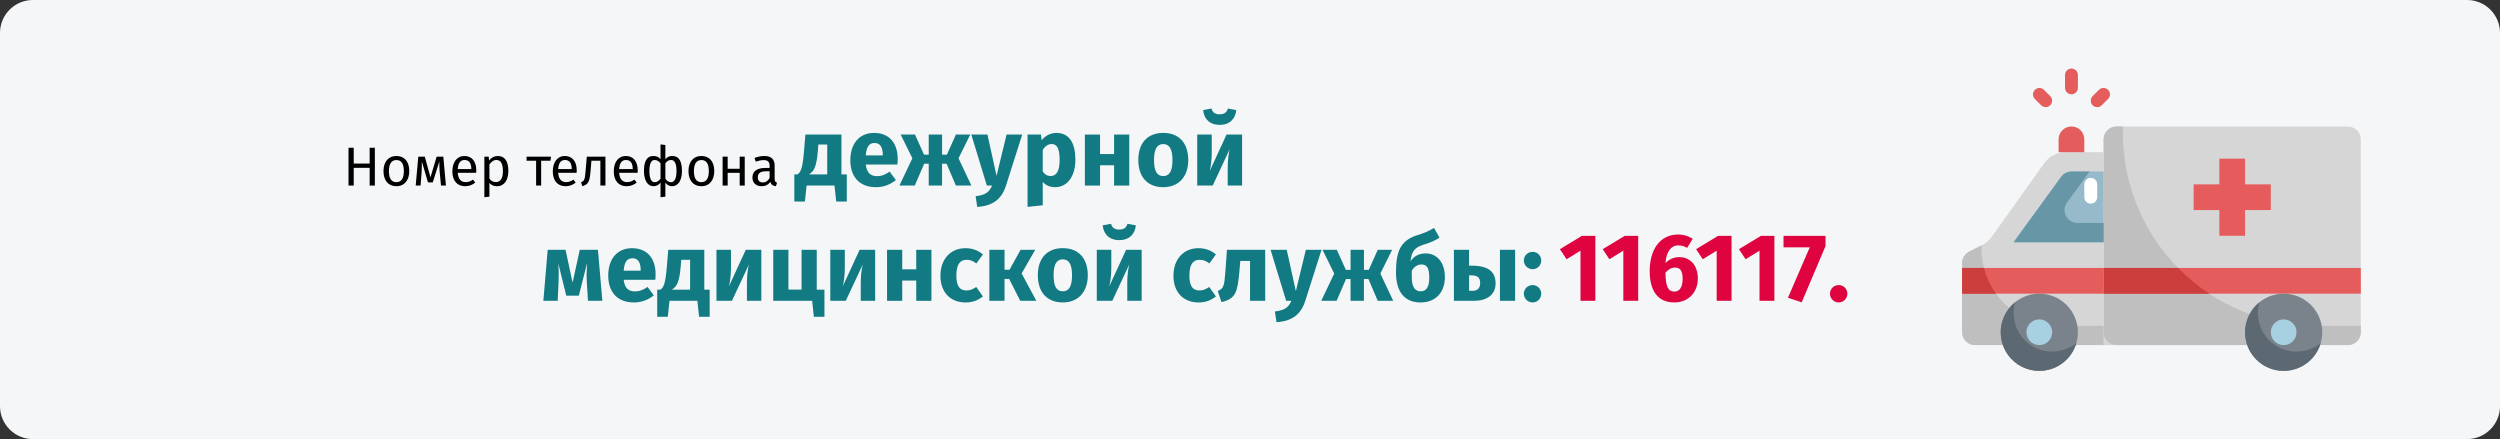 <?xml version="1.0" encoding="UTF-8"?>
<svg xmlns="http://www.w3.org/2000/svg" xmlns:xlink="http://www.w3.org/1999/xlink" id="Ebene_1" version="1.1" viewBox="0 0 911 160">
  <rect x="0" y="0" width="911" height="160" fill="#333333" stroke="none"/>
  <defs>
    <style>
      .st0 {
        fill: #e55c5c;
      }

      .st1 {
        fill: #5d6972;
      }

      .st2 {
        fill: #fff;
      }

      .st3 {
        fill: #7a838b;
      }

      .st4 {
        fill: none;
      }

      .st5 {
        fill: #6796a6;
      }

      .st6 {
        fill: #e65c5c;
      }

      .st7 {
        fill: #df0440;
      }

      .st8 {
        fill: #bfbfbf;
      }

      .st9 {
        fill: #117a83;
      }

      .st10 {
        fill: #a7d0e1;
      }

      .st11 {
        fill: #96bac9;
      }

      .st12 {
        fill: #d6d6d6;
      }

      .st13 {
        clip-path: url(#clippath);
      }

      .st14 {
        fill: #cc3d3d;
      }

      .st15 {
        fill: #f5f6f7;
      }
    </style>
    <clipPath id="clippath">
      <rect class="st4" width="911" height="160"></rect>
    </clipPath>
  </defs>
  <g class="st13">
    <g>
      <path class="st15" d="M0,12C0,5.37,5.37,0,12,0h887c6.63,0,12,5.37,12,12v136c0,6.63-5.37,12-12,12H12c-6.63,0-12-5.37-12-12V12Z"></path>
      <path class="st12" d="M855.6,125.76h-89.05V50.78c0-1.24.49-2.44,1.37-3.31.88-.88,2.07-1.37,3.31-1.37h84.36c1.24,0,2.44.49,3.31,1.37.88.88,1.37,2.07,1.37,3.31v70.3c0,1.24-.49,2.44-1.37,3.31-.88.88-2.07,1.37-3.31,1.37Z"></path>
      <path class="st8" d="M773.58,48.43v-2.34h-2.34c-1.24,0-2.43.49-3.31,1.37-.88.88-1.37,2.07-1.37,3.31v70.3c0,1.24.49,2.44,1.37,3.31.88.88,2.07,1.37,3.31,1.37h84.36c1.24,0,2.44-.49,3.31-1.37.88-.88,1.37-2.07,1.37-3.31v-2.34h-16.4c-18.65,0-36.53-7.41-49.71-20.59-13.18-13.18-20.59-31.06-20.59-49.71Z"></path>
      <path class="st12" d="M744.99,59.39l-19.27,26.99c-.89,1.24-2.07,2.25-3.43,2.93l-4.69,2.34c-.78.39-1.44.99-1.9,1.73-.46.74-.7,1.6-.7,2.47v25.22c0,1.24.49,2.44,1.37,3.31.88.88,2.07,1.37,3.31,1.37h46.87V55.46h-13.92c-1.49,0-2.97.35-4.29,1.04-1.33.68-2.47,1.67-3.34,2.89Z"></path>
      <path class="st8" d="M750.15,118.73c-7.46,0-14.61-2.96-19.88-8.24-5.27-5.27-8.24-12.43-8.24-19.88v-1.17l-4.44,2.22c-.78.39-1.43.99-1.89,1.73-.46.74-.7,1.59-.7,2.46v25.22c0,1.24.49,2.44,1.37,3.31.88.88,2.07,1.37,3.31,1.37h46.87v-7.03h-16.4Z"></path>
      <path class="st11" d="M733.75,88.27h32.81v-25.78h-11.67c-.74,0-1.47.18-2.13.51-.66.34-1.23.82-1.66,1.42l-17.34,23.85Z"></path>
      <path class="st5" d="M753.22,73.8l8.22-11.3h-6.56c-.74,0-1.47.18-2.13.51-.66.34-1.23.82-1.66,1.42l-17.34,23.85h32.81v-7.03h-9.54c-.86,0-1.71-.24-2.45-.69-.74-.45-1.34-1.1-1.73-1.87-.39-.77-.56-1.63-.5-2.5s.37-1.69.88-2.39Z"></path>
      <path class="st0" d="M754.84,46.09c1.24,0,2.43.49,3.31,1.37.88.88,1.37,2.07,1.37,3.31v4.69h-9.37v-4.69c0-1.24.49-2.44,1.37-3.31.88-.88,2.07-1.37,3.31-1.37Z"></path>
      <path class="st0" d="M766.55,97.64h93.73v9.37h-93.73v-9.37Z"></path>
      <path class="st14" d="M793.7,97.64h-27.15v9.37h38.48c-4.09-2.72-7.89-5.86-11.33-9.37Z"></path>
      <path class="st0" d="M715,97.64h51.55v9.37h-51.55v-9.37Z"></path>
      <path class="st14" d="M722.95,97.64h-7.95v9.37h12.34c-2.03-2.82-3.52-6-4.39-9.37Z"></path>
      <path class="st3" d="M743.12,135.14c7.77,0,14.06-6.29,14.06-14.06s-6.29-14.06-14.06-14.06-14.06,6.29-14.06,14.06,6.29,14.06,14.06,14.06Z"></path>
      <path class="st1" d="M747.81,128.11c-2.18,0-4.34-.5-6.29-1.48s-3.65-2.39-4.96-4.13c-1.31-1.75-2.19-3.77-2.58-5.92-.39-2.15-.27-4.36.34-6.45-1.72,1.38-3.1,3.15-4.01,5.17-.91,2.01-1.34,4.21-1.24,6.42.1,2.21.71,4.36,1.8,6.29,1.09,1.92,2.61,3.57,4.45,4.79s3.94,2,6.14,2.26c2.2.26,4.42,0,6.5-.76,2.07-.76,3.94-2,5.45-3.61,1.51-1.62,2.61-3.56,3.23-5.69-2.49,2.01-5.6,3.11-8.81,3.11Z"></path>
      <path class="st10" d="M743.12,125.76c2.59,0,4.69-2.1,4.69-4.69s-2.1-4.69-4.69-4.69-4.69,2.1-4.69,4.69,2.1,4.69,4.69,4.69Z"></path>
      <path class="st3" d="M832.17,135.14c7.77,0,14.06-6.29,14.06-14.06s-6.29-14.06-14.06-14.06-14.06,6.29-14.06,14.06,6.29,14.06,14.06,14.06Z"></path>
      <path class="st1" d="M836.85,128.11c-2.18,0-4.34-.5-6.29-1.48s-3.65-2.39-4.96-4.13c-1.31-1.75-2.2-3.77-2.59-5.92-.39-2.15-.27-4.36.34-6.45-1.72,1.38-3.1,3.15-4.01,5.17s-1.34,4.21-1.24,6.42.71,4.36,1.8,6.29c1.09,1.92,2.61,3.57,4.45,4.79s3.94,2,6.14,2.26c2.2.26,4.42,0,6.5-.76,2.08-.76,3.94-2,5.45-3.61,1.51-1.62,2.61-3.56,3.23-5.69-2.49,2.01-5.6,3.11-8.81,3.11Z"></path>
      <path class="st10" d="M832.17,125.76c2.59,0,4.69-2.1,4.69-4.69s-2.1-4.69-4.69-4.69-4.69,2.1-4.69,4.69,2.1,4.69,4.69,4.69Z"></path>
      <path class="st6" d="M827.48,67.18h-9.37v-9.37h-9.37v9.37h-9.37v9.37h9.37v9.37h9.37v-9.37h9.37v-9.37Z"></path>
      <path class="st0" d="M754.84,34.37c.62,0,1.22-.25,1.66-.69.44-.44.69-1.04.69-1.66v-4.69c0-.62-.25-1.22-.69-1.66-.44-.44-1.03-.69-1.66-.69s-1.22.25-1.66.69c-.44.44-.69,1.04-.69,1.66v4.69c0,.62.25,1.22.69,1.66.44.44,1.04.69,1.66.69Z"></path>
      <path class="st0" d="M743.81,38.37c.44.43,1.03.66,1.65.66.61,0,1.2-.25,1.64-.69.43-.43.68-1.02.69-1.64,0-.61-.23-1.21-.66-1.65l-2.34-2.34c-.44-.43-1.03-.66-1.65-.66-.61,0-1.2.25-1.64.69-.43.43-.68,1.02-.69,1.64,0,.61.23,1.21.66,1.65l2.34,2.34Z"></path>
      <path class="st0" d="M764.21,39.06c.62,0,1.22-.25,1.66-.69l2.34-2.34c.43-.44.66-1.03.66-1.65,0-.61-.25-1.2-.69-1.64-.43-.43-1.02-.68-1.64-.69-.61,0-1.21.23-1.65.66l-2.34,2.34c-.33.33-.55.75-.64,1.2-.09.45-.04.93.13,1.35.18.43.48.79.86,1.05s.84.4,1.3.4Z"></path>
      <path class="st2" d="M761.87,74.21c-.62,0-1.22-.25-1.66-.69-.44-.44-.69-1.04-.69-1.66v-4.69c0-.62.25-1.22.69-1.66.44-.44,1.03-.69,1.66-.69s1.22.25,1.66.69c.44.44.69,1.04.69,1.66v4.69c0,.62-.25,1.22-.69,1.66-.44.44-1.04.69-1.66.69Z"></path>
    </g>
  </g>
  <g>
    <path d="M134.7,61.16h-5.8v6.46h-1.9v-13.78h1.9v5.76h5.8v-5.76h1.9v13.78h-1.9v-6.46Z"></path>
    <path d="M149.14,62.34c0,3.26-1.72,5.52-4.7,5.52s-4.7-2.16-4.7-5.5,1.72-5.52,4.72-5.52,4.68,2.16,4.68,5.5ZM141.72,62.36c0,2.74.96,4.02,2.72,4.02s2.72-1.28,2.72-4.04-.96-4.02-2.7-4.02-2.74,1.28-2.74,4.04Z"></path>
    <path d="M162.5,67.62h-1.8l-.48-4.98c-.12-1.16-.12-2.2-.12-3.78l-2.4,7.6h-1.74l-2.24-7.58c0,1.32,0,2.64-.08,3.74l-.38,5h-1.78l.94-10.54h2.38l2.06,7.54,2.26-7.54h2.42l.96,10.54Z"></path>
    <path d="M173.52,62.98h-6.72c.18,2.44,1.32,3.38,2.84,3.38,1.04,0,1.82-.28,2.74-.92l.8,1.1c-1.04.82-2.22,1.32-3.68,1.32-2.94,0-4.66-2.06-4.66-5.4s1.66-5.62,4.38-5.62,4.34,1.98,4.34,5.2c0,.36-.02.7-.04.94ZM171.74,61.5c0-2.06-.82-3.2-2.48-3.2-1.4,0-2.32.98-2.46,3.32h4.94v-.12Z"></path>
    <path d="M185.24,62.34c0,3.2-1.42,5.52-4.14,5.52-1.14,0-2.08-.38-2.76-1.2v5l-1.84.22v-14.8h1.58l.14,1.42c.78-1.08,1.92-1.66,3.12-1.66,2.8,0,3.9,2.18,3.9,5.5ZM183.26,62.34c0-2.74-.8-4.04-2.38-4.04-1.12,0-1.98.8-2.54,1.64v5.14c.54.82,1.36,1.28,2.32,1.28,1.68,0,2.6-1.26,2.6-4.02Z"></path>
    <path d="M200.58,58.58h-3.38v9.04h-1.84v-9.04h-3.48v-1.5h8.92l-.22,1.5Z"></path>
    <path d="M210.12,62.98h-6.72c.18,2.44,1.32,3.38,2.84,3.38,1.04,0,1.82-.28,2.74-.92l.8,1.1c-1.04.82-2.22,1.32-3.68,1.32-2.94,0-4.66-2.06-4.66-5.4s1.66-5.62,4.38-5.62,4.34,1.98,4.34,5.2c0,.36-.02.7-.04.94ZM208.34,61.5c0-2.06-.82-3.2-2.48-3.2-1.4,0-2.32.98-2.46,3.32h4.94v-.12Z"></path>
    <path d="M220.62,57.08v10.54h-1.84v-9.04h-3.26l-.3,3.52c-.34,4.02-.74,5.06-3.02,5.76l-.46-1.46c1.3-.48,1.38-1.02,1.68-4.5l.42-4.82h6.78Z"></path>
    <path d="M232.34,62.98h-6.72c.18,2.44,1.32,3.38,2.84,3.38,1.04,0,1.82-.28,2.74-.92l.8,1.1c-1.04.82-2.22,1.32-3.68,1.32-2.94,0-4.66-2.06-4.66-5.4s1.66-5.62,4.38-5.62,4.34,1.98,4.34,5.2c0,.36-.02.7-.04.94ZM230.56,61.5c0-2.06-.82-3.2-2.48-3.2-1.4,0-2.32.98-2.46,3.32h4.94v-.12Z"></path>
    <path d="M248.5,62.34c0,3.32-1.32,5.52-3.62,5.52-1,0-1.82-.46-2.42-1.34v5.14l-1.76.22v-5.36c-.6.86-1.54,1.34-2.58,1.34-2.16,0-3.46-2.2-3.46-5.52s.88-5.5,3.48-5.5c.96,0,1.88.32,2.56,1.16v-5.38l1.76.22v5.2c.66-.86,1.5-1.2,2.46-1.2,2.7,0,3.58,2.18,3.58,5.5ZM240.7,65.08v-5.58c-.56-.74-1.3-1.2-2.18-1.2-1.2,0-1.88,1.3-1.88,4.04s.72,4.06,1.9,4.06c.86,0,1.62-.5,2.16-1.32ZM246.52,62.34c0-2.74-.68-4.04-1.98-4.04-.9,0-1.56.46-2.08,1.24v5.56c.52.8,1.16,1.3,2.08,1.3,1.22,0,1.98-1.32,1.98-4.06Z"></path>
    <path d="M260.28,62.34c0,3.26-1.72,5.52-4.7,5.52s-4.7-2.16-4.7-5.5,1.72-5.52,4.72-5.52,4.68,2.16,4.68,5.5ZM252.86,62.36c0,2.74.96,4.02,2.72,4.02s2.72-1.28,2.72-4.04-.96-4.02-2.7-4.02-2.74,1.28-2.74,4.04Z"></path>
    <path d="M269.54,62.98h-4.38v4.64h-1.84v-10.54h1.84v4.42h4.38v-4.42h1.84v10.54h-1.84v-4.64Z"></path>
    <path d="M283.16,66.58l-.42,1.28c-1.06-.12-1.74-.54-2.06-1.58-.74,1.1-1.86,1.58-3.14,1.58-2.1,0-3.36-1.3-3.36-3.18,0-2.26,1.7-3.48,4.64-3.48h1.62v-.78c0-1.52-.74-2.08-2.2-2.08-.78,0-1.76.2-2.84.56l-.46-1.34c1.3-.48,2.46-.72,3.64-.72,2.54,0,3.7,1.3,3.7,3.5v4.82c0,.92.34,1.22.88,1.42ZM280.44,64.84v-2.42h-1.38c-1.94,0-2.92.72-2.92,2.16,0,1.24.62,1.9,1.82,1.9,1.08,0,1.88-.54,2.48-1.64Z"></path>
    <path class="st9" d="M308.57,63.56v9.87h-3.85l-.63-5.81h-10.15l-.63,5.81h-3.85v-9.87h1.16c1.08-.81,1.82-1.85,2.34-8.23l.53-6.3h13.13v14.53h1.96ZM301.43,52.67h-3.22l-.17,2.17c-.46,5.57-1.26,7.56-3.29,8.72h6.69v-10.89Z"></path>
    <path class="st9" d="M327.01,59.95h-11.52c.38,3.33,1.96,4.24,4.24,4.24,1.5,0,2.83-.53,4.45-1.65l2.28,3.08c-1.86,1.47-4.24,2.59-7.25,2.59-6.2,0-9.35-3.99-9.35-9.8s3.04-9.98,8.68-9.98c5.32,0,8.58,3.5,8.58,9.52,0,.6-.04,1.44-.11,2ZM321.69,56.38c-.04-2.52-.8-4.27-3.01-4.27-1.86,0-2.94,1.19-3.19,4.52h6.2v-.25Z"></path>
    <path class="st9" d="M349.28,57.68l4.69,9.94h-5.64l-3.39-7.95h-1.65v7.95h-4.87v-7.95h-1.65l-3.43,7.95h-5.6l4.73-9.94-4.27-8.65h5.22l3.29,7.32h1.72v-7.32h4.87v7.32h1.75l3.29-7.32h5.22l-4.27,8.65Z"></path>
    <path class="st9" d="M366.57,67.65c-1.47,4.69-4.62,7.42-10.47,7.74l-.59-3.88c3.64-.46,4.97-1.51,5.99-3.89h-1.89l-5.67-18.59h5.88l3.33,15.05,3.64-15.05h5.71l-5.92,18.62Z"></path>
    <path class="st9" d="M391.87,58.27c0,5.74-2.8,9.94-7.39,9.94-1.82,0-3.36-.63-4.51-1.92v8.51l-5.53.59v-26.36h4.87l.28,2.07c1.54-1.93,3.54-2.66,5.36-2.66,4.8,0,6.93,3.82,6.93,9.84ZM386.13,58.34c0-4.62-1.12-5.85-2.94-5.85-1.29,0-2.42.81-3.22,2.17v7.84c.77,1.12,1.68,1.65,2.83,1.65,2.07,0,3.33-1.65,3.33-5.81Z"></path>
    <path class="st9" d="M405.97,60.23h-5.11v7.39h-5.53v-18.59h5.53v7.11h5.11v-7.11h5.53v18.59h-5.53v-7.39Z"></path>
    <path class="st9" d="M433,58.34c0,5.95-3.43,9.87-9.1,9.87s-9.1-3.64-9.1-9.91,3.43-9.87,9.1-9.87,9.1,3.64,9.1,9.91ZM420.53,58.31c0,4.13,1.12,5.85,3.36,5.85s3.36-1.79,3.36-5.81-1.12-5.85-3.36-5.85-3.36,1.79-3.36,5.81Z"></path>
    <path class="st9" d="M452.63,67.62h-5.25v-6.62c0-2.87.38-5.29.73-6.65l-6.2,13.27h-5.64v-18.59h5.29v6.72c0,2.66-.39,5.22-.74,6.58l6.13-13.3h5.67v18.59ZM438.42,40.11l3.04-.56c.42,1.5,1.37,2.1,2.98,2.1s2.56-.6,3.01-2.1l3.05.56c-.28,3.15-2.38,5.39-6.06,5.39s-5.74-2.24-6.02-5.39Z"></path>
    <path class="st9" d="M219.51,109.62h-5.25l-.42-6.65c-.14-2.38-.07-4.38.1-7.11l-3.01,11.87h-4.59l-2.91-11.83c.21,2.49.21,4.69.11,7.07l-.32,6.65h-5.22l1.58-18.59h6.51l2.56,11.97,2.62-11.97h6.62l1.61,18.59Z"></path>
    <path class="st9" d="M238.79,101.95h-11.52c.38,3.33,1.96,4.24,4.24,4.24,1.5,0,2.83-.52,4.45-1.64l2.28,3.08c-1.86,1.47-4.24,2.59-7.25,2.59-6.2,0-9.35-3.99-9.35-9.8s3.04-9.98,8.68-9.98c5.32,0,8.58,3.5,8.58,9.52,0,.59-.04,1.44-.11,2ZM233.47,98.38c-.04-2.52-.8-4.27-3.01-4.27-1.86,0-2.94,1.19-3.19,4.52h6.2v-.25Z"></path>
    <path class="st9" d="M258.6,105.56v9.87h-3.85l-.63-5.81h-10.15l-.63,5.81h-3.85v-9.87h1.16c1.08-.8,1.82-1.86,2.34-8.23l.53-6.3h13.13v14.53h1.96ZM251.46,94.67h-3.22l-.17,2.17c-.46,5.57-1.26,7.56-3.29,8.72h6.69v-10.89Z"></path>
    <path class="st9" d="M277.43,109.62h-5.25v-6.62c0-2.87.38-5.29.74-6.65l-6.2,13.27h-5.64v-18.59h5.29v6.72c0,2.66-.39,5.22-.74,6.58l6.13-13.3h5.67v18.59Z"></path>
    <path class="st9" d="M300.43,105.56v9.87h-3.85l-.63-5.81h-14.18v-18.59h5.53v14.49h4.79v-14.49h5.53v14.53h2.8Z"></path>
    <path class="st9" d="M318.91,109.62h-5.25v-6.62c0-2.87.38-5.29.74-6.65l-6.2,13.27h-5.64v-18.59h5.29v6.72c0,2.66-.39,5.22-.74,6.58l6.13-13.3h5.67v18.59Z"></path>
    <path class="st9" d="M333.88,102.23h-5.11v7.39h-5.53v-18.59h5.53v7.11h5.11v-7.11h5.53v18.59h-5.53v-7.39Z"></path>
    <path class="st9" d="M358.17,92.71l-2.38,3.29c-1.19-.91-2.28-1.33-3.54-1.33-2.38,0-3.75,1.61-3.75,5.78s1.47,5.39,3.68,5.39c1.33,0,2.24-.42,3.57-1.26l2.42,3.43c-1.71,1.37-3.71,2.21-6.27,2.21-5.71,0-9.21-3.85-9.21-9.73s3.54-10.05,9.1-10.05c2.59,0,4.59.77,6.37,2.27Z"></path>
    <path class="st9" d="M372.28,99.64l5.36,9.98h-5.85l-4.06-7.98h-1.68v7.98h-5.53v-18.59h5.53v7.25h1.82l4.03-7.25h5.32l-4.94,8.61Z"></path>
    <path class="st9" d="M396.39,100.34c0,5.95-3.43,9.87-9.1,9.87s-9.1-3.64-9.1-9.91,3.43-9.87,9.1-9.87,9.1,3.64,9.1,9.91ZM383.93,100.31c0,4.13,1.12,5.84,3.36,5.84s3.36-1.79,3.36-5.81-1.12-5.84-3.36-5.84-3.36,1.79-3.36,5.81Z"></path>
    <path class="st9" d="M416.03,109.62h-5.25v-6.62c0-2.87.38-5.29.73-6.65l-6.2,13.27h-5.64v-18.59h5.29v6.72c0,2.66-.39,5.22-.74,6.58l6.13-13.3h5.67v18.59ZM401.82,82.11l3.04-.56c.42,1.51,1.37,2.1,2.98,2.1s2.56-.59,3.01-2.1l3.05.56c-.28,3.15-2.38,5.39-6.06,5.39s-5.74-2.24-6.02-5.39Z"></path>
    <path class="st9" d="M443.08,92.71l-2.38,3.29c-1.19-.91-2.28-1.33-3.54-1.33-2.38,0-3.75,1.61-3.75,5.78s1.47,5.39,3.68,5.39c1.33,0,2.24-.42,3.57-1.26l2.42,3.43c-1.71,1.37-3.71,2.21-6.27,2.21-5.71,0-9.21-3.85-9.21-9.73s3.54-10.05,9.1-10.05c2.59,0,4.59.77,6.37,2.27Z"></path>
    <path class="st9" d="M461.04,91.03v18.59h-5.53v-14.53h-3.54l-.35,3.96c-.67,7.35-1.3,9.84-6.51,11.03l-1.37-4.03c2.13-.98,2.38-1.54,2.8-7.28l.56-7.74h13.93Z"></path>
    <path class="st9" d="M475.63,109.65c-1.47,4.69-4.62,7.42-10.47,7.74l-.59-3.88c3.64-.46,4.97-1.51,5.99-3.89h-1.89l-5.67-18.59h5.88l3.33,15.05,3.64-15.05h5.71l-5.92,18.62Z"></path>
    <path class="st9" d="M503,99.68l4.69,9.94h-5.64l-3.39-7.95h-1.65v7.95h-4.87v-7.95h-1.65l-3.43,7.95h-5.6l4.73-9.94-4.27-8.65h5.22l3.29,7.32h1.72v-7.32h4.87v7.32h1.75l3.29-7.32h5.22l-4.27,8.65Z"></path>
    <path class="st9" d="M526.52,100.94c0,5.74-3.5,9.28-8.86,9.28s-8.96-3.29-8.96-10.99,1.68-11.59,7.7-13.51c2.91-.91,4.13-1.47,6.16-2.66l2,3.54c-1.64,1.08-3.29,1.79-5.99,2.62-2.87.95-4.13,2.1-4.59,5.99,1.26-1.82,3.01-2.87,5.57-2.87,3.88,0,6.96,3.08,6.96,8.61ZM520.82,101.11c0-3.71-1.05-4.73-2.83-4.73-1.37,0-2.7.74-3.54,2.31v2.38c0,3.54,1.23,5.08,3.19,5.08,1.82,0,3.19-1.08,3.19-5.04Z"></path>
    <path class="st9" d="M545,103.25c0,4.27-3.36,6.37-7.88,6.37h-7.32v-18.59h5.53v5.78h.98c6.13,0,8.68,2.28,8.68,6.44ZM539.37,103.14c0-1.82-.81-2.8-3.15-2.8h-.88v5.64h1.19c1.82,0,2.84-.91,2.84-2.83ZM552.11,91.03v18.59h-5.53v-18.59h5.53Z"></path>
    <path class="st9" d="M561.63,94.92c0,1.75-1.4,3.18-3.15,3.18s-3.19-1.43-3.19-3.18,1.4-3.15,3.19-3.15,3.15,1.43,3.15,3.15ZM561.63,107.03c0,1.75-1.4,3.18-3.15,3.18s-3.19-1.43-3.19-3.18,1.4-3.15,3.19-3.15,3.15,1.43,3.15,3.15Z"></path>
    <path class="st7" d="M581.35,109.62h-5.42v-18.27l-5.08,3.12-2.42-3.68,7.98-4.83h4.94v23.66Z"></path>
    <path class="st7" d="M596.96,109.62h-5.42v-18.27l-5.08,3.12-2.42-3.68,7.98-4.83h4.94v23.66Z"></path>
    <path class="st7" d="M618.69,101.53c0,4.83-3.29,8.68-8.58,8.68-6.27,0-8.96-4.62-8.96-11.41,0-8.02,3.89-13.34,10.29-13.34,2.24,0,4.03.67,5.39,1.58l-2.03,3.29c-.98-.56-2-.91-3.22-.91-2.66,0-4.38,2.31-4.69,6.44,1.47-1.5,3.22-2.17,5.01-2.17,3.89,0,6.79,2.83,6.79,7.84ZM613.16,101.6c0-3.05-.98-4.1-2.8-4.1-1.26,0-2.45.67-3.47,1.86.07,4.94.91,6.9,3.29,6.9,2,0,2.97-1.86,2.97-4.66Z"></path>
    <path class="st7" d="M630.98,109.62h-5.42v-18.27l-5.08,3.12-2.42-3.68,7.98-4.83h4.94v23.66Z"></path>
    <path class="st7" d="M646.59,109.62h-5.42v-18.27l-5.08,3.12-2.42-3.68,7.98-4.83h4.94v23.66Z"></path>
    <path class="st7" d="M665.21,89.7l-8.68,20.48-5-1.68,7.95-18.38h-9.56v-4.17h15.3v3.75Z"></path>
    <path class="st7" d="M673.18,107.03c0,1.75-1.4,3.18-3.15,3.18s-3.19-1.43-3.19-3.18,1.4-3.15,3.19-3.15,3.15,1.43,3.15,3.15Z"></path>
  </g>
</svg>
